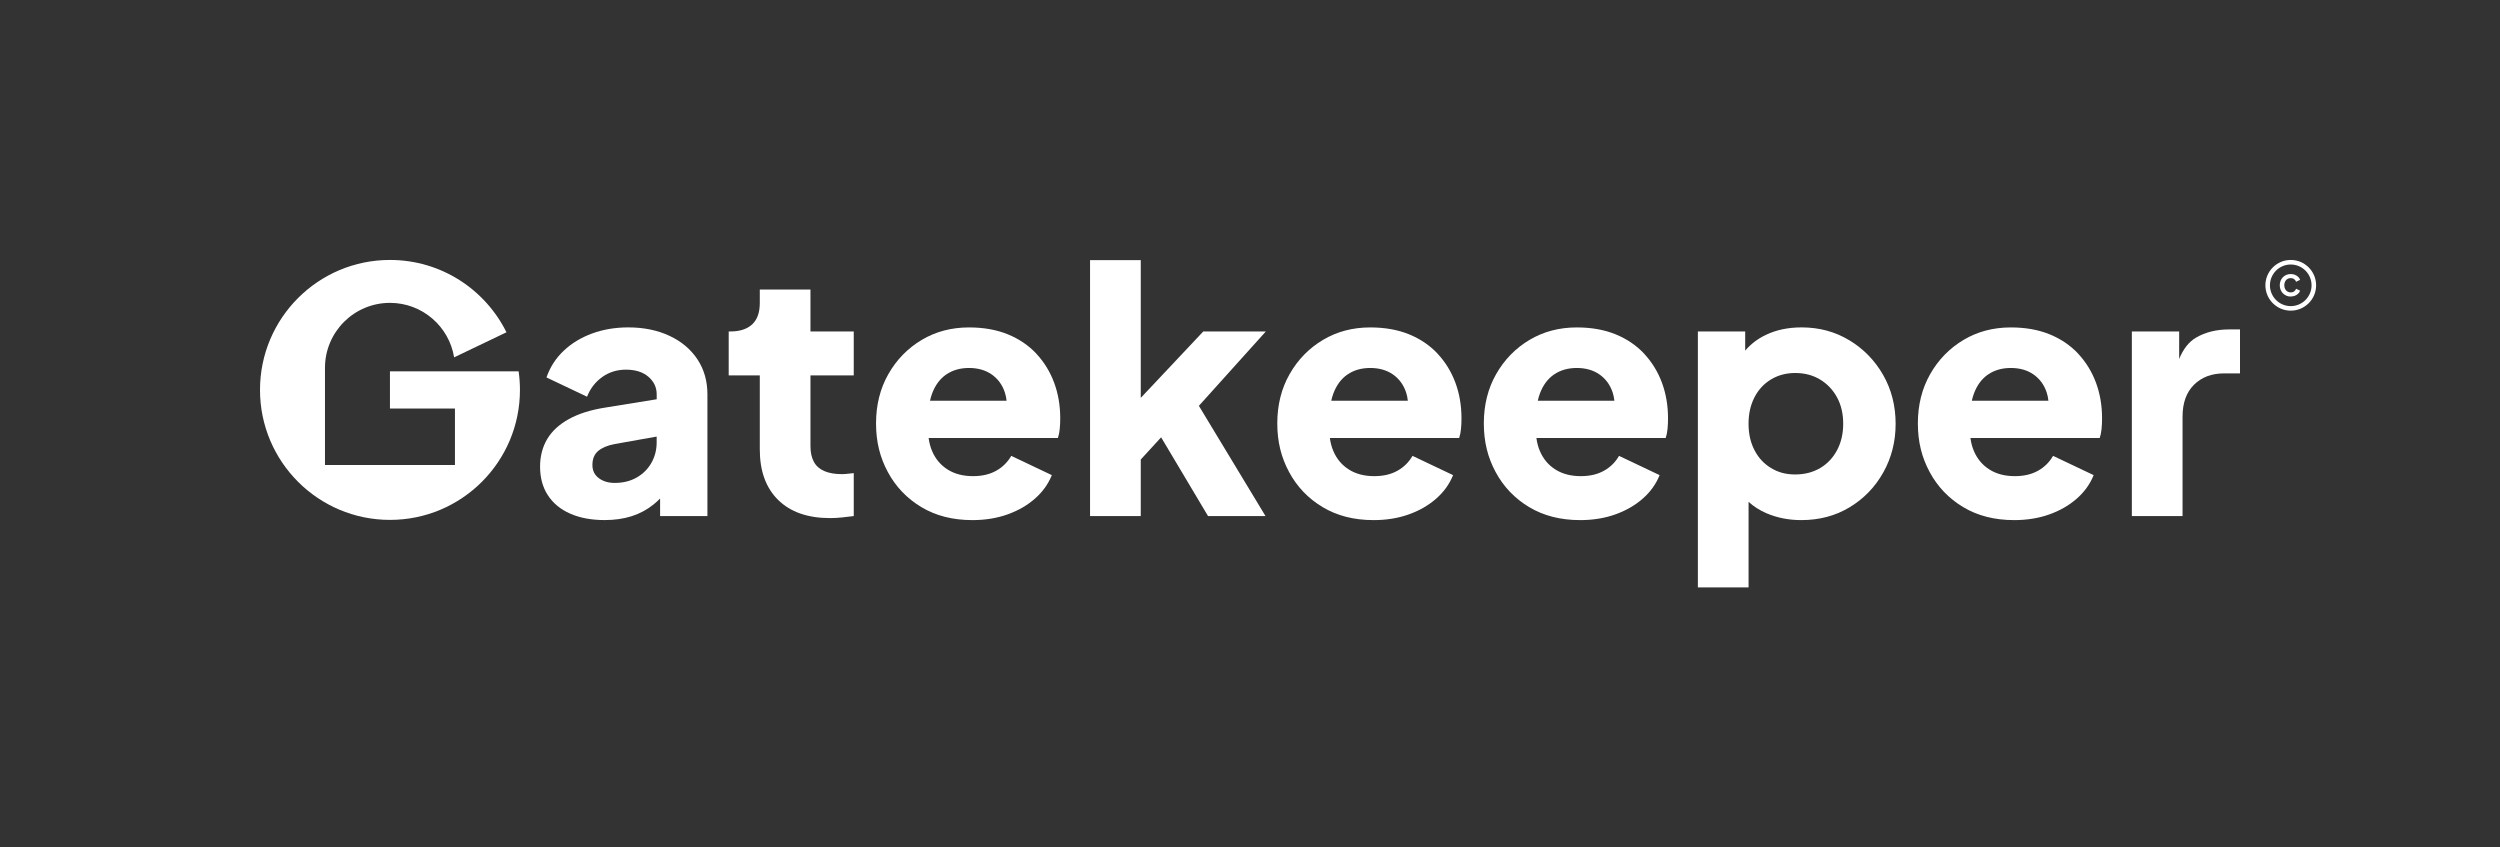 <?xml version="1.0" encoding="UTF-8"?><svg id="Layer_2" xmlns="http://www.w3.org/2000/svg" viewBox="0 0 960 325.37"><rect x="0" y="0" width="960" height="325.37" fill="#333333" stroke="none"/><defs><style>.cls-1{fill:none;}.cls-1,.cls-2{stroke-width:0px;}.cls-2{fill:#fff;}</style></defs><g id="Layer_1-2"><path class="cls-2" d="M257.1,128.97c-4.59-2.16-9.87-3.25-15.84-3.25-5.02,0-9.65.78-13.89,2.34-4.24,1.56-7.88,3.76-10.9,6.62-3.03,2.86-5.24,6.28-6.62,10.26l15.58,7.4c1.21-3.12,3.14-5.62,5.78-7.53,2.64-1.9,5.69-2.86,9.15-2.86,3.63,0,6.51.91,8.63,2.73,2.12,1.82,3.18,4.07,3.18,6.75v1.89l-19.6,3.17c-5.63.87-10.32,2.34-14.08,4.41-3.76,2.08-6.56,4.65-8.37,7.72-1.82,3.07-2.73,6.6-2.73,10.58,0,4.24.99,7.9,2.99,10.97,1.99,3.07,4.85,5.43,8.57,7.07,3.72,1.64,8.13,2.47,13.24,2.47,3.81,0,7.27-.5,10.38-1.49s5.93-2.51,8.44-4.54c.85-.69,1.67-1.44,2.47-2.25v6.73h18.17v-46.73c0-5.11-1.28-9.58-3.83-13.44-2.55-3.85-6.12-6.86-10.71-9.02ZM250.15,177.71c-1.34,2.38-3.22,4.26-5.65,5.65-2.42,1.39-5.24,2.08-8.44,2.08-2.42,0-4.46-.6-6.1-1.82-1.64-1.21-2.47-2.9-2.47-5.06,0-2.34.73-4.13,2.21-5.39,1.47-1.25,3.59-2.14,6.36-2.66l16.1-2.87v2.23c0,2.86-.67,5.47-2.01,7.85Z"/><path class="cls-2" d="M311.23,111.18h-19.47v5.19c0,3.63-.97,6.36-2.92,8.18-1.95,1.82-4.74,2.73-8.37,2.73h-.65v16.88h11.94v28.43c0,8.31,2.36,14.78,7.07,19.41,4.72,4.63,11.36,6.95,19.93,6.95,1.47,0,3.03-.09,4.67-.26,1.64-.17,3.12-.35,4.41-.52v-16.49c-.87.09-1.69.17-2.47.26-.78.09-1.47.13-2.08.13-2.68,0-4.93-.39-6.75-1.17-1.82-.78-3.16-1.97-4.02-3.57-.87-1.6-1.3-3.61-1.3-6.04v-27.13h16.62v-16.88h-16.62v-16.1Z"/><path class="cls-2" d="M398,135.85c-2.99-3.2-6.64-5.69-10.97-7.46-4.33-1.77-9.3-2.66-14.93-2.66-6.75,0-12.81,1.6-18.17,4.8-5.37,3.2-9.63,7.57-12.79,13.11-3.16,5.54-4.74,11.86-4.74,18.95s1.51,13.07,4.54,18.69c3.03,5.63,7.31,10.11,12.85,13.44,5.54,3.33,12.07,5,19.6,5,4.85,0,9.3-.71,13.37-2.14,4.07-1.43,7.59-3.44,10.58-6.04,2.99-2.6,5.17-5.62,6.56-9.09l-15.58-7.4c-1.39,2.42-3.31,4.33-5.78,5.71-2.47,1.39-5.43,2.08-8.89,2.08-3.81,0-7.05-.84-9.74-2.53-2.68-1.69-4.67-4.04-5.97-7.07-.67-1.56-1.12-3.25-1.35-5.06h49.64c.34-.95.58-2.1.71-3.44.13-1.34.19-2.7.19-4.09,0-4.93-.78-9.5-2.34-13.7-1.56-4.2-3.83-7.9-6.81-11.1ZM363.41,143.77c2.42-1.64,5.32-2.47,8.7-2.47s6.38.84,8.76,2.53c2.38,1.69,4.04,3.98,5,6.88.33,1.01.55,2.07.66,3.18h-29.41c.22-1,.5-1.96.84-2.86,1.21-3.2,3.03-5.62,5.45-7.27Z"/><polygon class="cls-2" points="462.06 127.28 438.05 152.79 438.05 99.89 418.58 99.89 418.58 198.16 438.05 198.16 438.05 176.46 445.87 167.93 463.88 198.16 485.95 198.16 460.37 155.84 486.08 127.28 462.06 127.28"/><path class="cls-2" d="M552.08,135.85c-2.99-3.2-6.64-5.69-10.97-7.46-4.33-1.77-9.3-2.66-14.93-2.66-6.75,0-12.81,1.6-18.17,4.8-5.37,3.2-9.63,7.57-12.79,13.11-3.16,5.54-4.74,11.86-4.74,18.95s1.51,13.07,4.54,18.69c3.03,5.63,7.31,10.11,12.85,13.44,5.54,3.33,12.07,5,19.6,5,4.85,0,9.3-.71,13.37-2.14,4.07-1.43,7.59-3.44,10.58-6.04,2.99-2.6,5.17-5.62,6.56-9.09l-15.58-7.4c-1.39,2.42-3.31,4.33-5.78,5.71-2.47,1.39-5.43,2.08-8.89,2.08-3.81,0-7.05-.84-9.74-2.53-2.68-1.69-4.67-4.04-5.97-7.07-.67-1.56-1.12-3.25-1.35-5.06h49.64c.34-.95.58-2.1.71-3.44.13-1.34.19-2.7.19-4.09,0-4.93-.78-9.5-2.34-13.7-1.56-4.2-3.83-7.9-6.81-11.1ZM517.49,143.77c2.42-1.64,5.32-2.47,8.7-2.47s6.38.84,8.76,2.53c2.38,1.69,4.04,3.98,5,6.88.33,1.01.55,2.07.66,3.18h-29.41c.22-1,.5-1.96.84-2.86,1.21-3.2,3.03-5.62,5.45-7.27Z"/><path class="cls-2" d="M631.39,135.85c-2.99-3.2-6.64-5.69-10.97-7.46-4.33-1.77-9.3-2.66-14.93-2.66-6.75,0-12.81,1.6-18.17,4.8-5.37,3.2-9.63,7.57-12.79,13.11-3.16,5.54-4.74,11.86-4.74,18.95s1.51,13.07,4.54,18.69c3.03,5.63,7.31,10.11,12.85,13.44,5.54,3.33,12.07,5,19.6,5,4.85,0,9.3-.71,13.37-2.14,4.07-1.43,7.59-3.44,10.58-6.04,2.99-2.6,5.17-5.62,6.56-9.09l-15.58-7.4c-1.39,2.42-3.31,4.33-5.78,5.71-2.47,1.39-5.43,2.08-8.89,2.08-3.81,0-7.05-.84-9.74-2.53-2.68-1.69-4.67-4.04-5.97-7.07-.67-1.56-1.12-3.25-1.35-5.06h49.64c.34-.95.58-2.1.71-3.44.13-1.34.19-2.7.19-4.09,0-4.93-.78-9.5-2.34-13.7-1.56-4.2-3.83-7.9-6.81-11.1ZM596.8,143.77c2.42-1.64,5.32-2.47,8.7-2.47s6.38.84,8.76,2.53c2.38,1.69,4.04,3.98,5,6.88.33,1.01.55,2.07.66,3.18h-29.41c.22-1,.5-1.96.84-2.86,1.21-3.2,3.03-5.62,5.45-7.27Z"/><path class="cls-2" d="M710.12,130.65c-5.45-3.29-11.55-4.93-18.3-4.93-5.19,0-9.8.97-13.82,2.92-3.13,1.51-5.74,3.51-7.85,6v-7.36h-18.17v98.27h19.47v-32.85c1.95,1.79,4.23,3.24,6.81,4.36,4.11,1.77,8.59,2.66,13.44,2.66,6.92,0,13.11-1.64,18.56-4.93,5.45-3.29,9.76-7.74,12.92-13.37,3.16-5.62,4.74-11.86,4.74-18.69s-1.6-13.18-4.8-18.76c-3.2-5.58-7.53-10.02-12.98-13.31ZM705.45,172.84c-1.56,2.94-3.72,5.24-6.49,6.88-2.77,1.64-5.97,2.47-9.61,2.47s-6.56-.82-9.28-2.47c-2.73-1.64-4.85-3.94-6.36-6.88-1.52-2.94-2.27-6.32-2.27-10.13s.76-7.18,2.27-10.13c1.51-2.94,3.63-5.23,6.36-6.88,2.73-1.64,5.82-2.47,9.28-2.47,3.63,0,6.83.84,9.61,2.53,2.77,1.69,4.93,3.98,6.49,6.88,1.56,2.9,2.34,6.25,2.34,10.06s-.78,7.18-2.34,10.13Z"/><path class="cls-2" d="M798.06,135.85c-2.99-3.2-6.64-5.69-10.97-7.46-4.33-1.77-9.3-2.66-14.93-2.66-6.75,0-12.81,1.6-18.17,4.8-5.37,3.2-9.63,7.57-12.79,13.11-3.16,5.54-4.74,11.86-4.74,18.95s1.51,13.07,4.54,18.69c3.03,5.63,7.31,10.11,12.85,13.44,5.54,3.33,12.07,5,19.6,5,4.85,0,9.3-.71,13.37-2.14,4.07-1.43,7.59-3.44,10.58-6.04,2.99-2.6,5.17-5.62,6.56-9.09l-15.58-7.4c-1.39,2.42-3.31,4.33-5.78,5.71-2.47,1.39-5.43,2.08-8.89,2.08-3.81,0-7.05-.84-9.74-2.53-2.68-1.69-4.67-4.04-5.97-7.07-.67-1.56-1.12-3.25-1.35-5.06h49.64c.34-.95.58-2.1.71-3.44.13-1.34.19-2.7.19-4.09,0-4.93-.78-9.5-2.34-13.7-1.56-4.2-3.83-7.9-6.81-11.1ZM763.47,143.77c2.42-1.64,5.32-2.47,8.7-2.47s6.38.84,8.76,2.53c2.38,1.69,4.04,3.98,5,6.88.33,1.01.55,2.07.66,3.18h-29.41c.22-1,.5-1.96.84-2.86,1.21-3.2,3.03-5.62,5.45-7.27Z"/><path class="cls-2" d="M856.02,126.5c-4.93,0-9.2,1.06-12.79,3.18-2.73,1.61-4.87,4.34-6.43,8.18v-10.58h-18.17v70.88h19.47v-38.16c0-5.28,1.47-9.37,4.41-12.27,2.94-2.9,6.79-4.35,11.55-4.35h6.1v-16.88h-4.15Z"/><path class="cls-2" d="M199.14,142.6h-49.4v14.28h24.96v21.68h-49.91v-37.3c0-13.78,11.17-24.96,24.96-24.96,12.41,0,22.7,9.06,24.63,20.92l20.1-9.62c-8.16-16.46-25.12-27.78-44.73-27.78-27.57,0-49.91,22.35-49.91,49.91s22.35,49.91,49.91,49.91,49.91-22.35,49.91-49.91c0-2.43-.18-4.81-.51-7.14Z"/><path class="cls-2" d="M879.65,113.88c-.6,0-1.16-.11-1.67-.33-.51-.22-.96-.52-1.34-.91-.38-.39-.68-.85-.89-1.37-.21-.53-.32-1.1-.32-1.72s.11-1.2.31-1.73c.21-.53.51-.99.89-1.37.38-.39.83-.69,1.34-.9.51-.21,1.07-.32,1.68-.32s1.15.1,1.64.3c.48.2.89.47,1.23.81.34.34.58.71.72,1.12l-1.54.74c-.14-.4-.39-.74-.75-1.01-.36-.27-.79-.4-1.3-.4s-.93.12-1.3.35c-.37.23-.67.55-.87.96-.21.41-.31.89-.31,1.43s.1,1.03.31,1.44.5.73.87.97c.37.23.81.35,1.3.35s.94-.13,1.3-.4.61-.6.75-1.01l1.54.74c-.14.41-.38.79-.72,1.12-.34.34-.75.61-1.23.81-.48.2-1.03.3-1.64.3Z"/><path class="cls-2" d="M879.65,119.29c-5.37,0-9.74-4.37-9.74-9.73s4.37-9.74,9.74-9.74,9.74,4.37,9.74,9.74-4.37,9.73-9.74,9.73ZM879.65,101.57c-4.41,0-7.99,3.59-7.99,7.99s3.59,7.99,7.99,7.99,7.99-3.59,7.99-7.99-3.59-7.99-7.99-7.99Z"/><rect class="cls-1" y="0" width="960" height="325.37"/></g></svg>
